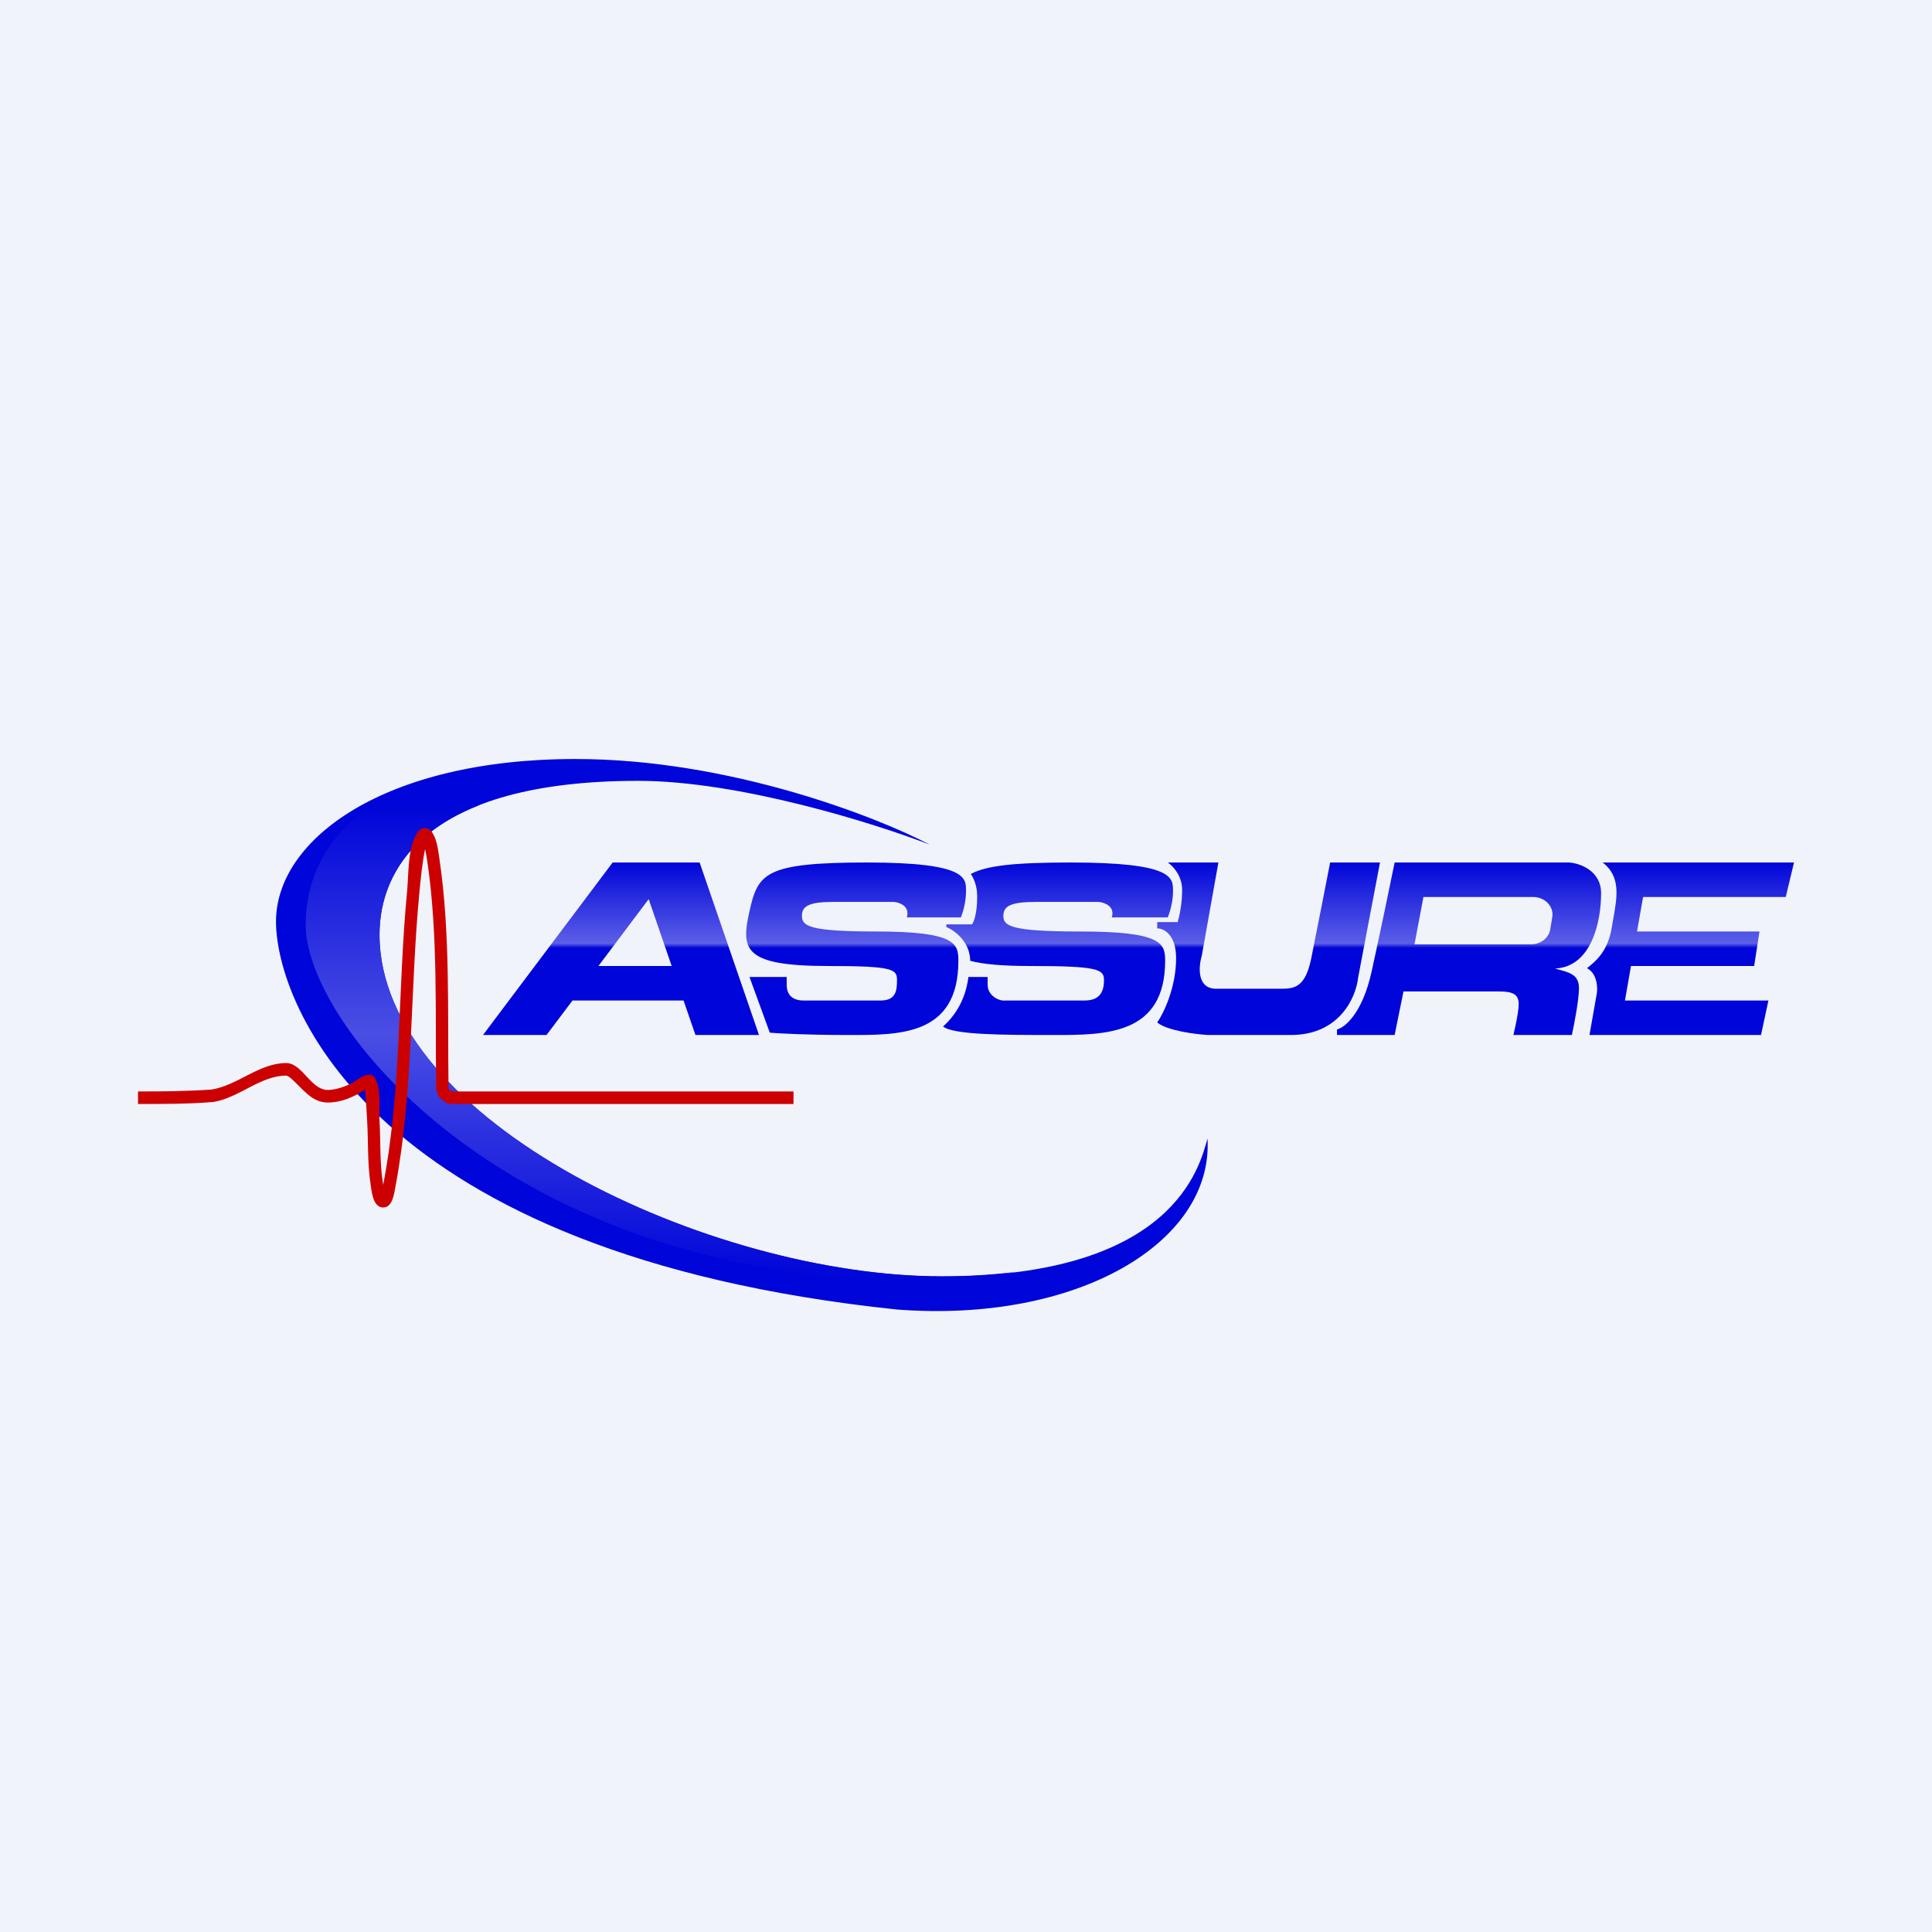 <svg width="56" height="56" viewBox="0 0 56 56" fill="none" xmlns="http://www.w3.org/2000/svg">
<rect width="56" height="56" fill="#F0F3FA"/>
<path d="M35.316 25H33.849C33.988 25.091 34.265 25.377 34.265 25.796C34.265 26.214 34.178 26.591 34.134 26.727H33.543V26.909C33.725 26.909 34.09 27.082 34.09 27.773C34.09 28.636 33.718 29.386 33.543 29.636C33.823 29.873 34.637 29.977 35.01 30H37.417C38.836 30 39.307 28.894 39.365 28.341L40 25H38.555C38.446 25.561 38.183 26.9 38.008 27.773C37.833 28.645 37.5 28.659 37.111 28.659H35.25C34.69 28.659 34.739 28.023 34.834 27.704L35.316 25Z" fill="url(#paint0_linear_228_5448)"/>
<path fill-rule="evenodd" clip-rule="evenodd" d="M40.424 25H45.484C45.793 25.023 46.409 25.234 46.409 25.895C46.409 26.72 46.127 28.027 45.074 28.073C45.102 28.081 45.131 28.089 45.158 28.097C45.523 28.196 45.767 28.263 45.767 28.647C45.767 28.977 45.63 29.686 45.562 30H43.866C43.917 29.794 44.02 29.326 44.02 29.105C44.02 28.83 43.866 28.738 43.455 28.738H40.681L40.424 30H38.754V29.839C38.977 29.786 39.489 29.376 39.756 28.165C40.023 26.954 40.313 25.55 40.424 25ZM41.259 26L41 27.372H44.38C44.657 27.372 44.892 27.189 44.934 26.94L44.993 26.585C45.045 26.277 44.782 26 44.439 26H41.259Z" fill="url(#paint1_linear_228_5448)"/>
<path fill-rule="evenodd" clip-rule="evenodd" d="M17.758 25H18.436H19.6H20.279L22 30H20.158L19.813 29H16.594L15.842 30H14L17.758 25ZM17.346 28H19.469L18.802 26.062L17.346 28Z" fill="url(#paint2_linear_228_5448)"/>
<path d="M27.852 26.592H26.284C26.382 26.269 26.079 26.158 25.916 26.143H24.151C23.465 26.143 23.244 26.256 23.244 26.547C23.244 26.838 23.44 27 25.401 27C27.706 27 27.779 27.354 27.779 27.848C27.779 30.045 26.039 30 24.568 30C23.391 30 22.574 29.955 22.313 29.933L21.724 28.318H22.803V28.543C22.803 28.865 23 29 23.293 29H25.524C25.965 29 26 28.722 26 28.408C26 28.094 25.892 28 24.004 28C21.528 28 21.479 27.511 21.724 26.413C21.97 25.314 22.166 25 25.132 25C28.098 25 28 25.471 28 25.852C28 26.157 27.902 26.472 27.852 26.592Z" fill="url(#paint3_linear_228_5448)"/>
<path fill-rule="evenodd" clip-rule="evenodd" d="M32.225 26.592H33.848C33.898 26.472 34 26.157 34 25.852C34 25.84 34 25.828 34 25.817C34.003 25.442 34.007 25 31.034 25C29.412 25 28.591 25.088 28.14 25.333C28.237 25.477 28.324 25.693 28.324 25.986C28.324 26.489 28.223 26.734 28.172 26.794H27.435C27.431 26.818 27.428 26.841 27.425 26.865C27.693 26.984 28.114 27.305 28.123 27.85C28.501 27.951 29.059 28 29.868 28C31.82 28 32 28.094 32 28.408C32 28.722 31.896 29 31.44 29H29.133C28.964 29.022 28.627 28.865 28.627 28.543V28.318H28.07C28.003 28.859 27.768 29.368 27.335 29.753C27.623 29.996 29.108 30 30.451 30C30.481 30 30.511 30 30.541 30C32.042 30.001 33.772 30.002 33.772 27.848C33.772 27.354 33.696 27 31.313 27C29.285 27 29.083 26.838 29.083 26.547C29.083 26.256 29.311 26.143 30.02 26.143H31.845C32.014 26.158 32.327 26.269 32.225 26.592Z" fill="url(#paint4_linear_228_5448)"/>
<path fill-rule="evenodd" clip-rule="evenodd" d="M46.454 25H52L51.761 26H47.626L47.45 27H51L50.845 28H47.275L47.1 29H51.259L51.044 30H46.072L46.287 28.779C46.311 28.602 46.287 28.212 46 28.064C46.015 28.052 46.032 28.038 46.05 28.023C46.255 27.856 46.607 27.567 46.717 26.889C46.731 26.802 46.747 26.715 46.762 26.629C46.876 25.991 46.981 25.406 46.454 25Z" fill="url(#paint5_linear_228_5448)"/>
<path d="M16.678 22C21.11 22 25.372 23.655 26.949 24.482C25.355 23.866 21.434 22.633 18.499 22.633C12.276 22.633 11 25.242 11 27.091C11 32.486 20.574 37 27.303 37C34.033 37 34.772 33.81 35 33C35.177 36.014 31.225 38.362 25.988 37.956C10.783 36.361 8 29.092 8 26.711C8 24.33 11.137 22 16.678 22Z" fill="#0005D9"/>
<path fill-rule="evenodd" clip-rule="evenodd" d="M13.878 23.342C11.582 24.246 11 25.842 11 27.091C11 32.486 20.574 36.994 27.303 36.994C28.1 36.994 28.813 36.947 29.451 36.864C27.653 37.202 25.299 37.27 22.319 36.766C13.338 35.246 8.86 29.345 8.86 26.812C8.86 24.786 10.209 23.655 10.884 23.342H13.878Z" fill="url(#paint6_linear_228_5448)"/>
<path fill-rule="evenodd" clip-rule="evenodd" d="M11.109 35C10.803 35 10.77 34.515 10.738 34.301C10.648 33.7 10.678 33.089 10.642 32.483C10.625 32.186 10.611 31.888 10.58 31.593C10.265 31.779 9.929 31.957 9.498 31.957C9.018 31.957 8.762 31.535 8.434 31.257C8.354 31.189 8.313 31.177 8.296 31.177C7.55 31.177 6.928 31.821 6.186 31.941C5.5 32 4.723 32 4 32V31.636C4.698 31.636 5.282 31.636 6.129 31.582C6.897 31.457 7.51 30.813 8.296 30.813C8.446 30.813 8.571 30.899 8.663 30.977C8.909 31.185 9.152 31.593 9.498 31.593C9.721 31.593 10.001 31.5 10.199 31.394C10.35 31.312 10.523 31.151 10.705 31.151C10.814 31.151 10.864 31.239 10.871 31.252C11.059 31.581 10.979 32.102 11 32.465C11.037 33.092 11.001 33.725 11.107 34.344C11.643 31.561 11.528 28.642 11.801 25.826C11.848 25.347 11.809 24.512 12.123 24.101C12.151 24.064 12.213 24 12.311 24C12.429 24 12.499 24.085 12.53 24.133C12.675 24.353 12.702 24.665 12.74 24.918C13.055 27.036 12.971 29.372 13 31.508C13.001 31.579 13.057 31.636 13.128 31.636H23V32H13.128C12.863 32 12.646 31.784 12.642 31.513C12.613 29.394 12.699 27.074 12.386 24.972C12.365 24.831 12.344 24.71 12.321 24.611C12.237 25.022 12.198 25.444 12.157 25.862C11.884 28.684 11.989 31.604 11.462 34.395C11.426 34.59 11.38 35 11.109 35Z" fill="#CC0000"/>
<defs>
<linearGradient id="paint0_linear_228_5448" x1="36.772" y1="25" x2="36.772" y2="30" gradientUnits="userSpaceOnUse">
<stop stop-color="#0005D9"/>
<stop offset="0.469" stop-color="#5C5FE7"/>
<stop offset="0.495" stop-color="#0005D9"/>
</linearGradient>
<linearGradient id="paint1_linear_228_5448" x1="42.582" y1="25" x2="42.582" y2="30" gradientUnits="userSpaceOnUse">
<stop stop-color="#0005D9"/>
<stop offset="0.469" stop-color="#5C5FE7"/>
<stop offset="0.495" stop-color="#0005D9"/>
</linearGradient>
<linearGradient id="paint2_linear_228_5448" x1="18" y1="25" x2="18" y2="30" gradientUnits="userSpaceOnUse">
<stop stop-color="#0005D9"/>
<stop offset="0.469" stop-color="#5C5FE7"/>
<stop offset="0.495" stop-color="#0005D9"/>
</linearGradient>
<linearGradient id="paint3_linear_228_5448" x1="24.814" y1="25" x2="24.814" y2="30" gradientUnits="userSpaceOnUse">
<stop stop-color="#0005D9"/>
<stop offset="0.469" stop-color="#5C5FE7"/>
<stop offset="0.495" stop-color="#0005D9"/>
</linearGradient>
<linearGradient id="paint4_linear_228_5448" x1="30.668" y1="25" x2="30.668" y2="30" gradientUnits="userSpaceOnUse">
<stop stop-color="#0005D9"/>
<stop offset="0.469" stop-color="#5C5FE7"/>
<stop offset="0.495" stop-color="#0005D9"/>
</linearGradient>
<linearGradient id="paint5_linear_228_5448" x1="49" y1="25" x2="49" y2="30" gradientUnits="userSpaceOnUse">
<stop stop-color="#0005D9"/>
<stop offset="0.469" stop-color="#5C5FE7"/>
<stop offset="0.495" stop-color="#0005D9"/>
</linearGradient>
<linearGradient id="paint6_linear_228_5448" x1="19.156" y1="23.342" x2="19.156" y2="37.131" gradientUnits="userSpaceOnUse">
<stop stop-color="#0005D9"/>
<stop offset="0.479" stop-color="#4A4EE4"/>
<stop offset="1" stop-color="#0005D9"/>
</linearGradient>
</defs>
</svg>
